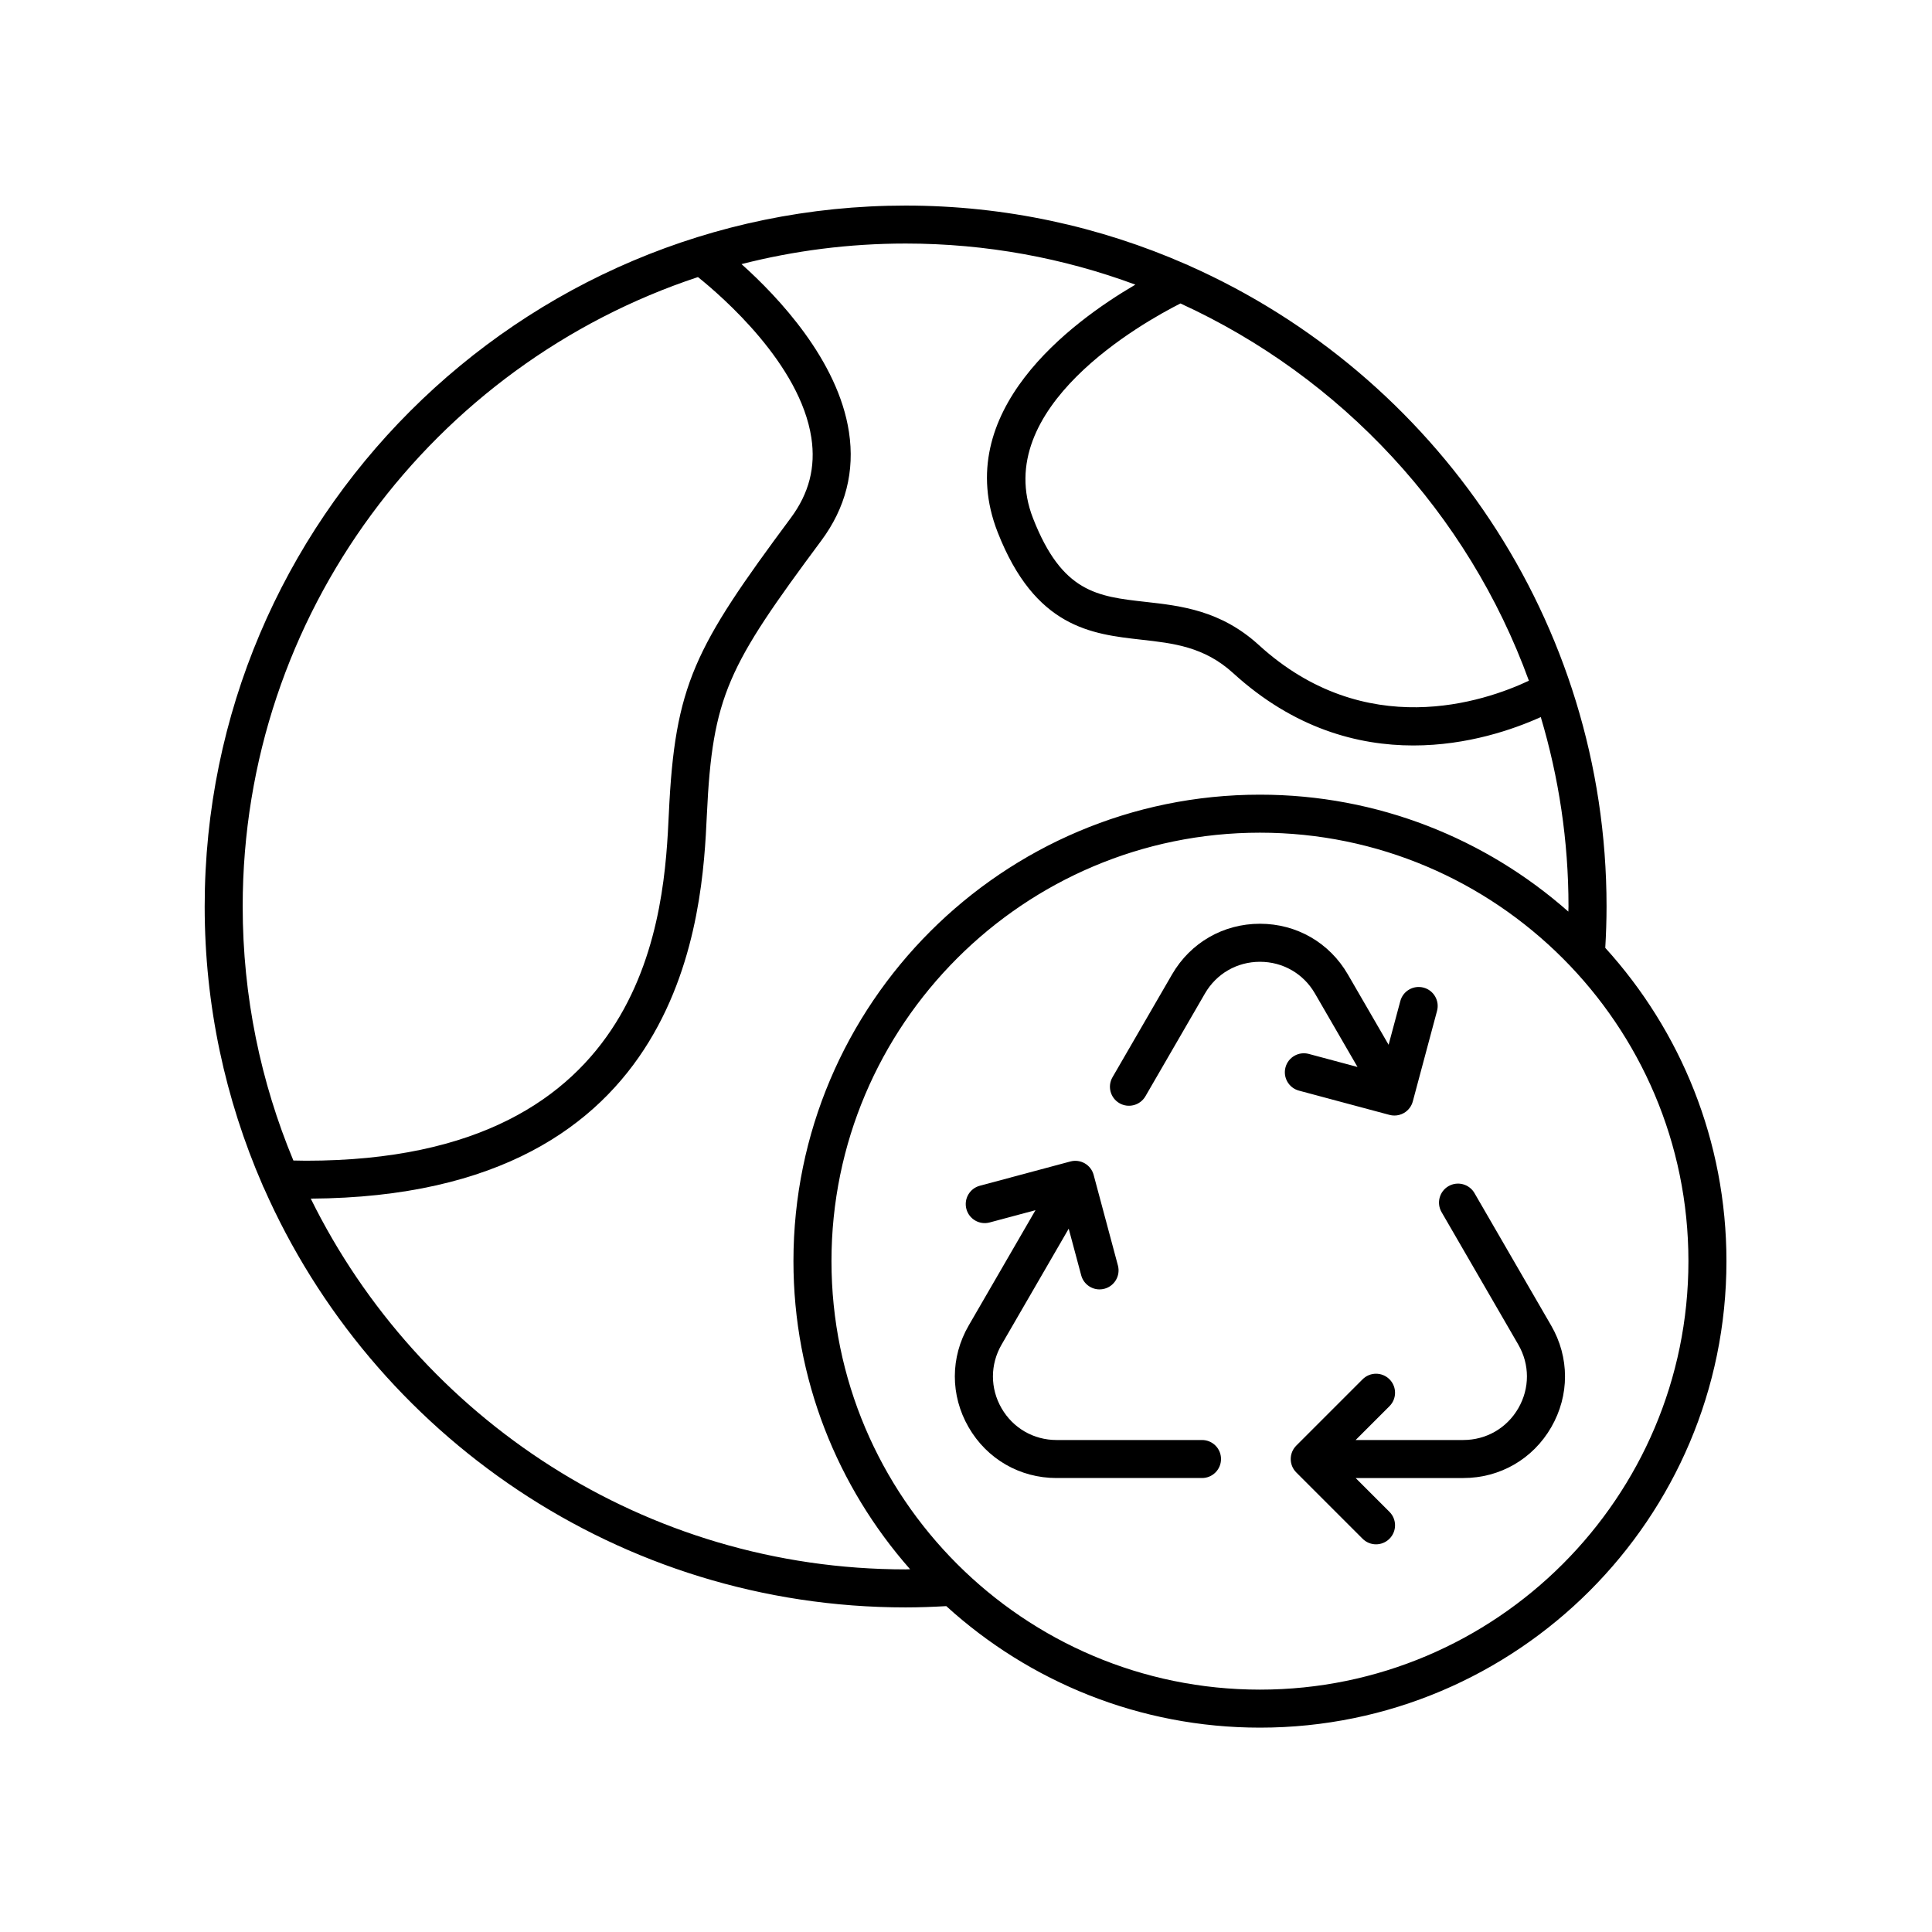 <?xml version="1.0" encoding="UTF-8"?>
<!-- Uploaded to: ICON Repo, www.svgrepo.com, Generator: ICON Repo Mixer Tools -->
<svg fill="#000000" width="800px" height="800px" version="1.1" viewBox="144 144 512 512" xmlns="http://www.w3.org/2000/svg">
 <g>
  <path d="m213.94 458.84c28.797 65.371 94.164 111.14 170.06 111.14 3.59 0 7.199-0.137 10.773-0.34 21.973 19.996 51.152 32.203 83.133 32.203 68.16 0 123.62-55.457 123.62-123.62 0-31.93-12.168-61.07-32.113-83.031 0.211-3.621 0.34-7.297 0.34-10.961 0-75.688-45.527-140.91-110.62-169.82-0.266-0.141-0.52-0.277-0.805-0.363-22.781-9.988-47.914-15.57-74.336-15.57-102.42 0-185.75 83.328-185.75 185.75 0 26.215 5.488 51.164 15.328 73.801 0.094 0.289 0.227 0.547 0.371 0.812zm263.96 132.93c-62.613 0-113.55-50.938-113.55-113.55 0-62.613 50.938-113.55 113.55-113.55 62.609 0.004 113.55 50.941 113.55 113.55 0 62.613-50.938 113.55-113.55 113.55zm71.273-267.37c-11.922 5.609-43.34 16.289-71.566-9.457-10.09-9.207-20.68-10.395-30.027-11.438-12.832-1.438-22.105-2.481-29.801-22.117-11.496-29.332 29.262-52.02 39.051-56.969 42.656 19.52 76.215 55.586 92.344 99.98zm-104.3-104.96c-17.098 10-49.004 33.668-36.473 65.629 9.91 25.297 24.867 26.977 38.055 28.453 8.582 0.961 16.684 1.871 24.359 8.871 16.094 14.68 33.039 19.164 47.738 19.164 14.371 0 26.578-4.281 33.773-7.523 4.754 15.914 7.344 32.754 7.344 50.195 0 0.453-0.039 0.902-0.043 1.355-21.809-19.262-50.418-30.988-81.734-30.988-68.168 0-123.62 55.457-123.62 123.62 0 31.273 11.695 59.852 30.914 81.648-0.398 0.004-0.797 0.039-1.191 0.039-69.094 0-128.97-40.109-157.64-98.254 100.17-0.605 103.78-76.324 104.97-101.66 1.484-31.711 5.57-39.375 30.34-72.738 6.441-8.676 8.906-18.355 7.32-28.766-2.891-19.008-18.738-35.777-28.473-44.492 13.914-3.555 28.48-5.453 43.484-5.453 21.395 0 41.902 3.856 60.883 10.891zm-115.91-2.016c6.547 5.254 27.098 23.117 30.055 42.586 1.18 7.766-0.602 14.715-5.445 21.242-25.57 34.438-30.719 44.16-32.32 78.273-1.195 25.449-4.316 92.086-96.152 92.078-1.09 0-2.234-0.039-3.352-0.055-8.641-20.746-13.434-43.48-13.434-67.32 0-77.652 50.66-143.65 120.65-166.8z"/>
  <path d="m534.75 460.18c-1.391-2.406-4.477-3.223-6.883-1.836-2.41 1.395-3.234 4.477-1.836 6.883l20.328 35.102c3.055 5.273 3.059 11.574 0.02 16.855-3.047 5.281-8.5 8.434-14.598 8.434h-28.523l8.969-8.965c1.969-1.965 1.969-5.156 0-7.125s-5.156-1.969-7.125 0l-17.57 17.57c-0.945 0.945-1.477 2.227-1.477 3.562 0 1.332 0.531 2.617 1.477 3.559l17.57 17.566c0.984 0.984 2.273 1.477 3.562 1.477 1.289 0 2.578-0.492 3.562-1.477 1.969-1.969 1.969-5.16 0-7.125l-8.969-8.965h28.523c9.742 0 18.461-5.039 23.324-13.477 4.867-8.441 4.856-18.512-0.031-26.941z"/>
  <path d="m462.55 525.62h-38.539c-6.098 0-11.551-3.152-14.598-8.434-3.039-5.281-3.035-11.582 0.02-16.859l17.785-30.711 3.312 12.352c0.605 2.25 2.637 3.738 4.859 3.738 0.434-0.004 0.871-0.055 1.309-0.176 2.688-0.723 4.281-3.484 3.562-6.168l-6.43-23.996c-0.719-2.688-3.473-4.281-6.168-3.562l-23.996 6.43c-2.688 0.719-4.281 3.481-3.562 6.168s3.488 4.285 6.168 3.562l12.145-3.254-17.703 30.566c-4.887 8.43-4.894 18.5-0.031 26.941 4.867 8.441 13.586 13.477 23.324 13.477h38.539c2.785 0 5.039-2.254 5.039-5.039 0.004-2.781-2.25-5.035-5.035-5.035z"/>
  <path d="m484.67 426.86c-0.719 2.688 0.875 5.449 3.562 6.168l24 6.43c0.43 0.117 0.867 0.172 1.305 0.172 0.875 0 1.746-0.23 2.519-0.676 1.156-0.668 2.004-1.77 2.348-3.059l6.426-23.996c0.719-2.688-0.875-5.453-3.562-6.168-2.688-0.715-5.453 0.875-6.168 3.562l-3.106 11.582-10.797-18.641c-4.871-8.41-13.578-13.43-23.297-13.43s-18.426 5.019-23.297 13.43l-15.777 27.238c-1.398 2.41-0.574 5.492 1.836 6.887 2.391 1.391 5.484 0.57 6.883-1.832l15.777-27.242c3.047-5.262 8.496-8.402 14.578-8.402 6.082 0 11.531 3.141 14.578 8.406l11.277 19.469-12.918-3.461c-2.676-0.715-5.449 0.875-6.168 3.562z"/>
 </g>
</svg>